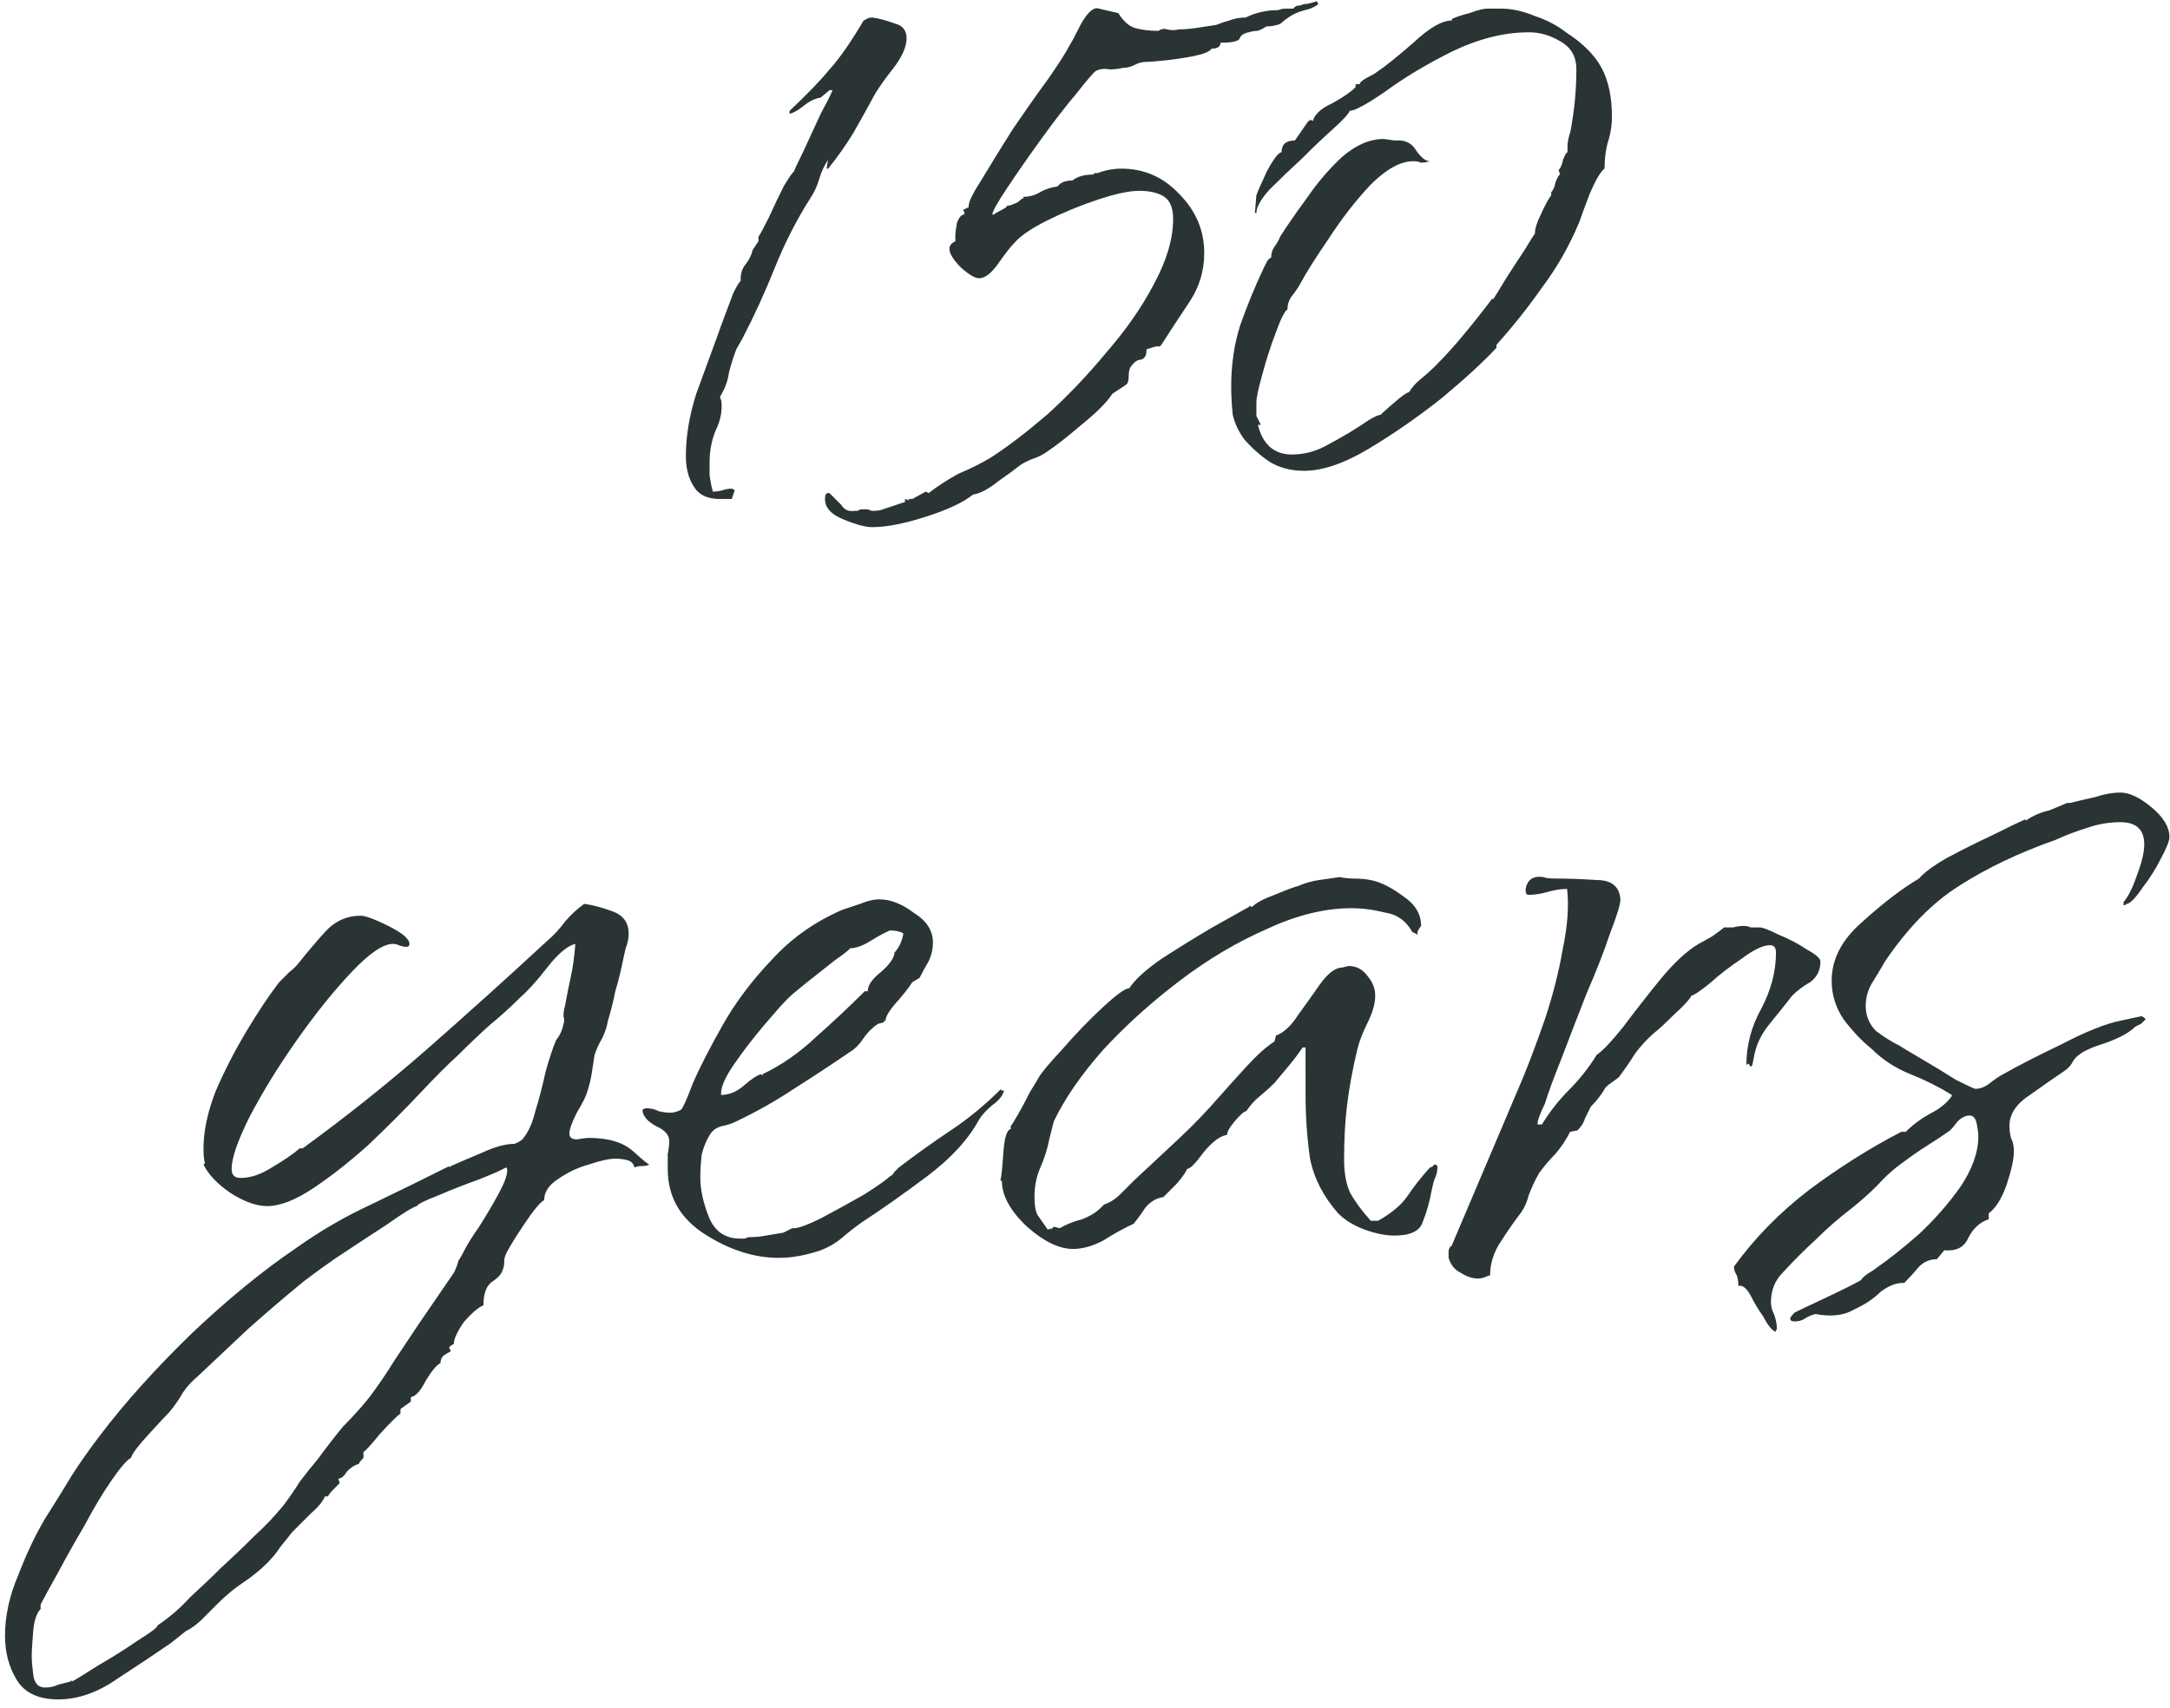 <svg fill="none" height="196" viewBox="0 0 249 196" width="249" xmlns="http://www.w3.org/2000/svg"><path d="m82.612 57.266c-1.473 0-2.493-.51-3.06-1.53-.567-.907-.85-2.04-.85-3.4-0-2.267.396-4.647 1.189-7.14.906-2.493 1.756-4.817 2.549-6.97.113-.34.34-.963.68-1.87s.68-1.813 1.02-2.72c.453-.907.737-1.36.85-1.36l-0-.34c0-.567.17-1.077.51-1.53.453-.567.737-1.133.85-1.7l.68-1.02v-.51c.227-.34.623-1.077 1.19-2.21.567-1.247 1.133-2.437 1.7-3.57.68-1.133 1.077-1.7 1.19-1.7 0-.113.34-.85 1.02-2.21.68-1.474 1.36-2.947 2.039-4.42.793-1.473 1.246-2.38 1.36-2.72h-.34l-1.02.85c-.68.113-1.36.454-2.04 1.02-.567.453-1.077.737-1.53.85v-.34c2.04-1.927 3.57-3.514 4.589-4.761 1.133-1.247 2.436-3.117 3.909-5.61l.34-.17c.113-.113.34-.17.68-.17.793.113 1.643.34 2.55.68.906.227 1.36.793 1.36 1.7s-.453 1.983-1.36 3.23c-.906 1.133-1.643 2.154-2.209 3.06-.794 1.473-1.643 3.003-2.55 4.59-.906 1.473-1.87 2.833-2.889 4.08h-.17l.17-1.02c-.453.68-.793 1.417-1.02 2.21-.227.793-.567 1.53-1.02 2.21-1.586 2.494-2.946 5.157-4.079 7.99-1.133 2.833-2.379 5.554-3.739 8.161l-.68 1.19c-.34.907-.623 1.813-.85 2.72-.113.907-.453 1.813-1.02 2.72l.17.51c.114 1.133-.113 2.267-.68 3.4-.453 1.133-.68 2.324-.68 3.57 0.0.34 0.0.85 0 1.53.113.793.227 1.36.34 1.7v.17c.453-0.0.85-.057 1.19-.17.34-.113.68-.17 1.02-.17l.34.17-.34 1.02zm17.493 3.228c-.793 0-1.87-.283-3.23-.85-1.473-.567-2.21-1.36-2.21-2.38-0-.453.113-.68.34-.68h.17c.453.453.907.907 1.36 1.36.34.567.85.793 1.53.68l.34-0.0.34-.17c.227-0.0.51-0.0.85-0.0.227.113.397.17.51.17.567-0.0.963-.057 1.19-.17l2.55-.85v-.34l.51.17c-.114-.113-.114-.17 0-.17h.17.17l1.53-.85.34.17c1.02-.793 2.153-1.53 3.399-2.21 1.36-.567 2.607-1.19 3.74-1.871 1.927-1.247 4.08-2.89 6.46-4.931 2.379-2.154 4.646-4.534 6.799-7.141 2.266-2.607 4.079-5.214 5.439-7.821 1.473-2.72 2.209-5.214 2.209-7.48 0-1.247-.34-2.097-1.02-2.55-.68-.453-1.644-.68-2.89-.68-1.134 0-2.72.34-4.76 1.021-2.04.68-3.967 1.474-5.78 2.381-1.813.907-3.06 1.757-3.74 2.55-.453.453-1.076 1.247-1.869 2.38-.794 1.133-1.53 1.7-2.21 1.7-.454 0-1.134-.397-2.04-1.19-.907-.906-1.361-1.643-1.361-2.21 0-.34.227-.623.68-.85v-.68c0-.227.057-.68.17-1.36.227-.68.51-1.02.85-1.02v-.34l-.17-.17.68-.34v-.17c0-.453.51-1.473 1.529-3.06 1.02-1.7 2.21-3.627 3.57-5.78 1.473-2.154 2.833-4.08 4.079-5.78 1.247-1.813 2.04-3.06 2.38-3.74.226-.34.679-1.19 1.359-2.55.794-1.36 1.473-1.927 2.04-1.7l2.21.51c.567.907 1.19 1.473 1.87 1.7.794.227 1.7.34 2.72.34.34-.227.68-.283 1.02-.17.454.113.907.113 1.36-0.0.567-0 1.247-.057 2.04-.17.794-.113 1.53-.227 2.21-.34.567-.227 1.077-.397 1.53-.51.567-.227 1.19-.34 1.87-.34 1.134-.567 2.38-.85 3.74-.85.227-.113.51-.17.85-.17s.623-0.0.85-0c.227-.227.397-.34.51-.34.227-0.0.453-.057.68-.17.34-0.0.85-.113 1.53-.34l.17.34c-.453.34-.963.567-1.53.68-.453.113-.906.283-1.36.51-.226.113-.566.34-1.02.68-.34.34-.623.51-.85.51-.34.113-.736.17-1.19.17-.34.227-.68.397-1.02.51-.34 0-.68.057-1.02.17-.566.113-.906.34-1.019.68-.114.34-.85.51-2.21.51 0 .453-.34.68-1.02.68-.227.34-.907.623-2.04.85-1.134.227-2.267.397-3.4.51s-1.87.17-2.21.17-.737.113-1.19.34-.907.34-1.36.34c-.453.113-.963.17-1.53.17-.567-.113-1.077-.057-1.53.17-.227.113-.963.963-2.21 2.55-1.246 1.474-2.606 3.23-4.079 5.271-1.473 2.04-2.776 3.91-3.909 5.611-1.134 1.7-1.7 2.72-1.7 3.06h.17c.113-.113.397-.283.85-.51.453-.227.68-.397.68-.51.226 0 .453-.057.68-.17.34-.113.566-.227.68-.34.226-.227.396-.34.51-.34v-.17c.68-0 1.303-.17 1.87-.51.566-.34 1.246-.567 2.04-.68.339-.453.906-.68 1.699-.68.567-.453 1.36-.68 2.38-.68l.17-.17h.34c.907-.34 1.814-.51 2.72-.51 2.607-0 4.817.963 6.631 2.889 1.927 1.926 2.89 4.193 2.89 6.8.001 2.04-.566 3.91-1.699 5.61-1.133 1.7-2.21 3.344-3.229 4.93l-.17.17-.34 0c-.114 0-.51.113-1.19.34v.17c0 .567-.227.907-.68 1.02-.34 0-.68.227-1.02.68-.227.227-.34.623-.34 1.19 0 .567-.113.907-.34 1.02l-1.53 1.02c-.68 1.02-1.869 2.21-3.569 3.57-1.587 1.36-2.89 2.38-3.91 3.06-.453.34-1.02.624-1.7.85-.566.227-1.02.454-1.36.68-.566.453-1.416 1.077-2.549 1.87-1.134.907-2.097 1.417-2.89 1.53-1.134.907-2.947 1.757-5.44 2.551s-4.533 1.19-6.12 1.191zm49.503-6.466c-1.474 0-2.777-.34-3.911-1.02-1.02-.68-1.983-1.53-2.89-2.55-.68-.907-1.133-1.87-1.36-2.89-.114-1.133-.17-2.21-.171-3.23 0-2.493.34-4.817 1.02-6.97.793-2.267 1.699-4.477 2.719-6.63.113-.227.226-.453.34-.68.113-.227.283-.397.51-.51 0-.453.113-.85.34-1.19.34-.453.566-.85.679-1.19.794-1.247 1.813-2.72 3.06-4.42 1.246-1.813 2.606-3.4 4.079-4.76 1.587-1.36 3.173-2.04 4.76-2.041l1.19.17h.51c.907-0 1.587.397 2.04 1.19.567.793 1.077 1.19 1.53 1.19-.34.113-.68.17-1.02.17-.226-.113-.51-.17-.85-.17-1.473 0-3.116.907-4.929 2.721-1.7 1.813-3.286 3.854-4.76 6.12-1.473 2.154-2.549 3.854-3.229 5.1-.227.453-.567.963-1.02 1.53-.34.453-.51.963-.51 1.53-.34.227-.793 1.133-1.359 2.72-.567 1.473-1.077 3.06-1.53 4.76-.453 1.587-.679 2.663-.679 3.23v1.53l.51 1.02h-.34c.567 2.267 1.87 3.4 3.91 3.4 1.474-0 2.89-.397 4.25-1.19 1.473-.793 2.72-1.53 3.74-2.21 1.133-.793 1.926-1.19 2.38-1.19h-.17c.226-.227.736-.68 1.53-1.36.906-.793 1.473-1.19 1.7-1.19.339-.567.793-1.077 1.359-1.53.567-.453 1.077-.907 1.53-1.36 1.247-1.247 2.38-2.494 3.4-3.74 1.133-1.36 2.209-2.72 3.229-4.08h.17c.227-.34.68-1.077 1.36-2.21.793-1.247 1.53-2.38 2.21-3.4.679-1.133 1.076-1.757 1.189-1.87 0-.567.227-1.303.68-2.21.453-1.02.85-1.757 1.19-2.21v-.34c.226-.227.396-.623.51-1.19.226-.567.396-.85.51-.85l-.17-.51c.226-.227.396-.623.509-1.19.227-.567.397-.85.51-.85v-.68c0-.453.113-1.02.34-1.7.227-1.247.396-2.437.51-3.57.113-1.247.169-2.437.169-3.57 0-1.473-.623-2.55-1.87-3.23-1.134-.68-2.324-1.02-3.57-1.02-2.834 0-5.78.737-8.84 2.211-2.947 1.474-5.496 3.004-7.65 4.591-2.153 1.474-3.513 2.21-4.079 2.211-.114.34-.737 1.02-1.87 2.04-1.02.907-2.21 2.04-3.57 3.4-1.359 1.247-2.606 2.437-3.739 3.57-1.02 1.133-1.53 2.04-1.53 2.72h-.17l.17-2.04c.113-.34.51-1.247 1.19-2.72.793-1.474 1.359-2.21 1.699-2.21 0-.907.51-1.36 1.53-1.36l1.53-2.21.34-.17.17.17c.226-.793.963-1.474 2.21-2.04 1.246-.68 2.153-1.304 2.719-1.87v-.34l.51-0c-.113-.113.114-.34.68-.68.68-.34 1.077-.567 1.19-.68 1.02-.68 2.437-1.814 4.25-3.401 1.813-1.7 3.286-2.55 4.419-2.551v-.17c.454-.227 1.134-.453 2.04-.68.907-.34 1.587-.51 2.04-.51l1.53-0c1.247-0 2.55.283 3.91.85 1.36.453 2.551 1.076 3.571 1.87 1.926 1.246 3.287 2.606 4.08 4.08.794 1.473 1.191 3.343 1.191 5.61 0 1.02-.17 2.04-.51 3.06-.226.907-.34 1.87-.339 2.89-.454.34-1.02 1.304-1.7 2.89-.567 1.473-.963 2.55-1.19 3.23-1.133 2.72-2.549 5.214-4.249 7.481-1.586 2.267-3.343 4.477-5.269 6.631v.34c-1.473 1.587-3.57 3.514-6.289 5.781-2.72 2.154-5.497 4.081-8.33 5.781s-5.326 2.551-7.479 2.551zm-142.912 140.997c-2.267 0-3.853-.737-4.76-2.21s-1.36-3.173-1.361-5.1c-0-2.266.509-4.59 1.529-6.97.906-2.38 1.926-4.533 3.059-6.46 1.02-1.587 2.04-3.231 3.059-4.931 1.02-1.586 2.096-3.117 3.229-4.59 2.833-3.74 6.346-7.651 10.539-11.731 4.193-3.967 8.216-7.255 12.069-9.862 2.72-1.927 5.553-3.57 8.499-4.931 3.06-1.473 6.063-2.947 9.009-4.421l0.0.17.17-.17c1.02-.453 2.21-.963 3.57-1.53 1.473-.68 2.72-1.021 3.74-1.021.567-.226.907-.453 1.02-.68.567-.68 1.02-1.7 1.36-3.06.453-1.473.85-3.003 1.19-4.59.453-1.587.85-2.777 1.19-3.57.453-.567.737-1.19.85-1.87.113-.227.113-.51-0-.85 0-.454.057-.85.17-1.19.227-1.247.453-2.38.68-3.4.227-1.02.396-2.267.509-3.74-.907.226-1.983 1.133-3.23 2.72-1.133 1.473-2.153 2.607-3.06 3.4-1.133 1.134-2.323 2.211-3.57 3.231-1.133 1.02-2.323 2.153-3.57 3.4-1.133 1.02-2.606 2.494-4.419 4.421s-3.796 3.91-5.949 5.95c-2.153 1.927-4.25 3.571-6.29 4.931-2.04 1.36-3.796 2.041-5.27 2.041-1.247 0-2.663-.51-4.25-1.53-1.474-1.02-2.494-2.096-3.06-3.229l.17-.17c-.113-.34-.17-.907-.17-1.7-0-1.927.453-4.08 1.359-6.461 1.02-2.38 2.209-4.703 3.569-6.97s2.606-4.137 3.739-5.61c.453-.454.85-.851 1.19-1.191.453-.34.85-.736 1.19-1.19.906-1.133 1.87-2.267 2.89-3.4 1.133-1.247 2.493-1.87 4.08-1.871.567 0 1.643.397 3.23 1.19s2.38 1.473 2.38 2.04c0.0.226-.113.34-.34.34-.227 0-.51-.057-.85-.17-.227-.113-.453-.17-.68-.17-1.133 0-2.72 1.077-4.76 3.231-2.04 2.153-4.136 4.76-6.289 7.82-2.153 3.061-3.966 6.007-5.439 8.841-1.36 2.72-2.039 4.704-2.039 5.95 0.0.68.34 1.02 1.02 1.02 1.133 0 2.323-.397 3.57-1.19 1.36-.794 2.436-1.531 3.23-2.211h.34c4.986-3.627 9.746-7.424 14.279-11.391 4.646-4.081 9.236-8.218 13.768-12.412.793-.68 1.473-1.417 2.04-2.21.68-.794 1.417-1.474 2.21-2.041.907.114 1.983.397 3.23.85s1.87 1.303 1.87 2.55c0.0.566-.113 1.133-.34 1.7-.113.453-.227.963-.34 1.53-.227 1.133-.51 2.267-.85 3.4-.227 1.133-.51 2.267-.85 3.4-.113.68-.34 1.36-.68 2.04-.34.567-.623 1.19-.85 1.87-.113.68-.227 1.417-.34 2.21-.113.68-.283 1.36-.51 2.04-.113.454-.51 1.247-1.19 2.381-.567 1.133-.85 1.926-.85 2.38 0.0.453.283.68.85.68.68-.114 1.133-.171 1.36-.171 2.267 0 3.967.51 5.1 1.53 1.133 1.02 1.757 1.53 1.87 1.53-.227.113-.51.17-.85.17s-.623.056-.85.17c-.113-.454-.397-.737-.85-.85-.453-.113-.907-.17-1.36-.17-.68 0-1.7.227-3.06.68-1.247.341-2.437.907-3.57 1.701-1.02.68-1.53 1.473-1.53 2.38-.453.227-1.246 1.19-2.38 2.89-1.133 1.7-1.813 2.834-2.04 3.4-.113.227-.17.51-.17.85 0.0.34-.057.624-.17.851-.113.453-.51.906-1.19 1.36-.68.453-1.02 1.36-1.02 2.72-.567.227-1.303.85-2.21 1.87-.793 1.133-1.19 1.984-1.19 2.55l-.51.34v.17l.17.34c-.227.114-.51.284-.85.51-.227.227-.34.51-.34.85-.453.227-1.02.907-1.7 2.041-.567 1.133-1.133 1.756-1.7 1.87v.51l-1.19.85 0.0.51c-.453.34-1.246 1.133-2.38 2.38-1.02 1.247-1.643 1.927-1.87 2.04l0.0.68c-.34.34-.51.567-.51.68-.453.114-.907.397-1.36.851-.34.566-.68.85-1.02.85l.17.51c-.113.113-.34.34-.68.68-.34.34-.567.623-.68.85h-.34c-.227.567-.793 1.247-1.7 2.04-.793.794-1.473 1.474-2.04 2.04-.453.567-.906 1.134-1.36 1.701-.453.68-.963 1.303-1.53 1.87-.793.793-1.7 1.53-2.72 2.21s-1.983 1.474-2.89 2.38l-1.87 1.871c-.567.566-1.19 1.02-1.87 1.36-.567.453-1.133.907-1.7 1.36-1.813 1.247-3.853 2.607-6.12 4.081-2.267 1.587-4.533 2.38-6.8 2.381zm-1.53-1.36c.567 0 1.077-.114 1.53-.34.453-.114.907-.227 1.36-.341l.17-.17 0.0.17c.453-.226 1.473-.85 3.06-1.87 1.587-.907 3.116-1.87 4.59-2.891 1.473-.906 2.21-1.473 2.21-1.7 1.36-.907 2.606-1.983 3.74-3.23 1.246-1.134 2.436-2.267 3.57-3.401 1.246-1.133 2.493-2.323 3.74-3.57 1.246-1.134 2.38-2.324 3.4-3.571.68-.906 1.303-1.813 1.87-2.72.68-.906 1.36-1.757 2.04-2.55.906-1.247 1.87-2.494 2.89-3.74 1.133-1.134 2.153-2.267 3.06-3.401 1.02-1.36 1.983-2.777 2.889-4.25l2.72-4.08 4.079-5.951c.227-.453.397-.907.51-1.36.227-.34.453-.737.68-1.19.34-.68.906-1.587 1.7-2.72.793-1.247 1.53-2.494 2.209-3.74.68-1.247 1.02-2.154 1.02-2.721 0-.226-.057-.34-.17-.34-.34.227-1.36.681-3.06 1.361-1.587.567-3.173 1.19-4.76 1.87-1.473.567-2.267.964-2.38 1.191-.453.113-1.643.85-3.57 2.21-1.927 1.247-3.91 2.551-5.949 3.911-1.927 1.36-3.23 2.324-3.91 2.89-1.926 1.587-3.91 3.287-5.949 5.101-1.926 1.814-3.853 3.627-5.779 5.441-.68.566-1.246 1.19-1.7 1.87-.453.793-.963 1.53-1.53 2.21-.34.34-1.133 1.19-2.38 2.55s-1.926 2.267-2.04 2.721c-.453.226-1.19 1.076-2.21 2.55-1.02 1.473-2.04 3.173-3.059 5.1-1.133 1.927-2.153 3.74-3.059 5.441-1.02 1.813-1.7 3.06-2.04 3.74l0.0.51c-.453.453-.737 1.303-.85 2.55-.113 1.36-.17 2.323-.17 2.89 0.0.453.057 1.133.17 2.04.113 1.02.567 1.53 1.36 1.53zm84.205-49.31c-2.833 0-5.667-.906-8.5-2.719-2.834-1.813-4.251-4.306-4.251-7.48-0-.566-0-1.133-0-1.7.113-.566.17-1.076.17-1.53-0-.68-.51-1.246-1.53-1.7-1.02-.566-1.53-1.189-1.53-1.869.113-.114.283-.17.51-.17.453 0 .907.113 1.36.339.453.114.907.17 1.36.17.34 0 .737-.113 1.19-.34.227-.227.68-1.247 1.36-3.06.793-1.813 1.926-4.024 3.399-6.63 1.473-2.607 3.343-5.101 5.609-7.481 2.266-2.494 4.986-4.421 8.159-5.781.68-.227 1.36-.454 2.04-.68.793-.34 1.53-.511 2.21-.511 1.247 0 2.55.51 3.911 1.53 1.473.906 2.21 2.04 2.21 3.4 0 .793-.17 1.53-.51 2.21-.34.566-.68 1.19-1.02 1.87l-.85.51c-.339.567-.963 1.36-1.869 2.38-.793.907-1.19 1.587-1.19 2.04 0 0-.057 0-.17 0v.17l-.68.17c-.68.454-1.246 1.021-1.7 1.701-.453.68-.963 1.19-1.53 1.53-2.153 1.473-4.306 2.89-6.46 4.251-2.04 1.36-4.25 2.607-6.63 3.74-.453.227-.963.397-1.53.511-.567.113-1.02.396-1.36.85-.453.68-.793 1.473-1.02 2.38-.113.907-.17 1.813-.17 2.72 0 1.36.34 2.89 1.02 4.59.68 1.586 1.87 2.38 3.57 2.379h.51c.227-.113.397-.17.51-.17.68 0 1.303-.057 1.87-.17.68-.113 1.36-.227 2.04-.34l1.02-.51h.17c.567 0 1.643-.397 3.23-1.191 1.7-.907 3.343-1.814 4.93-2.72 1.587-1.021 2.55-1.701 2.89-2.041.227-.113.397-.283.51-.51.227-.226.397-.396.51-.51 1.926-1.473 3.91-2.89 5.949-4.251 2.04-1.36 3.967-2.947 5.78-4.76v.17h.34c-.113.566-.567 1.133-1.36 1.7-.68.567-1.19 1.133-1.53 1.7-1.246 2.267-3.229 4.42-5.949 6.461-2.72 2.04-5.213 3.797-7.479 5.271-.793.566-1.587 1.19-2.38 1.87-.68.567-1.473 1.02-2.38 1.36-1.7.567-3.287.851-4.76.851zm-6.632-18.699c.907-.001 1.757-.341 2.55-1.021.906-.793 1.587-1.247 2.04-1.36l.17.17v-.17c2.153-1.02 4.193-2.437 6.12-4.251 2.04-1.813 3.91-3.57 5.609-5.27h.34c-0-.68.509-1.417 1.529-2.211 1.02-.906 1.53-1.643 1.53-2.21.227-.226.453-.567.68-1.02.227-.567.34-.963.34-1.19-.34-.227-.85-.34-1.53-.34-.567.227-1.304.624-2.21 1.191-.907.566-1.7.85-2.38.85 0 .113-.567.567-1.7 1.36-1.02.793-2.096 1.644-3.23 2.55-1.133.907-1.87 1.531-2.21 1.871-.567.566-1.473 1.587-2.72 3.06s-2.38 2.947-3.4 4.42c-1.02 1.474-1.53 2.607-1.53 3.401zm40.384 17.675c-1.587 0-3.344-.85-5.271-2.55-1.926-1.813-2.89-3.569-2.89-5.269h-.17c.113-.454.226-1.53.339-3.23.114-1.7.397-2.607.85-2.72v-.34c.113-.114.397-.567.85-1.36.453-.794.906-1.644 1.36-2.551.566-.906.906-1.473 1.019-1.7.34-.566 1.247-1.643 2.72-3.23 1.473-1.7 3.003-3.287 4.589-4.761 1.587-1.473 2.607-2.21 3.06-2.21.68-1.02 1.927-2.154 3.74-3.4 1.926-1.247 3.853-2.438 5.779-3.571 2.04-1.134 3.457-1.927 4.25-2.381v-.17l.17.17h.17c.453-.453 1.303-.906 2.55-1.36 1.36-.567 2.266-.907 2.72-1.02.793-.34 1.586-.567 2.38-.681.793-.113 1.586-.226 2.38-.34.566.113 1.133.17 1.7.17.68 0 1.303.057 1.87.17 1.133.226 2.38.849 3.74 1.869 1.36.907 2.04 2.04 2.04 3.4-.113.113-.226.283-.34.51-.113.227-.113.397 0 .51l-.68-.34c-.68-1.246-1.7-1.983-3.06-2.209-1.36-.34-2.663-.51-3.91-.51-3.06 0-6.29.794-9.69 2.381-3.399 1.474-6.743 3.458-10.029 5.951-3.286 2.494-6.233 5.158-8.839 7.991-2.493 2.834-4.363 5.554-5.609 8.161l-.51 2.04c-.226 1.133-.566 2.21-1.019 3.23-.454 1.02-.68 2.154-.68 3.4 0 .907.114 1.587.34 2.04.227.34.624.907 1.19 1.7l.34-.17v.17l.34-.34.68.17c.794-.453 1.644-.794 2.55-1.02.907-.34 1.644-.794 2.21-1.361l.34-.34c.68-.226 1.303-.623 1.87-1.19s1.076-1.077 1.53-1.53c1.7-1.587 3.399-3.174 5.099-4.761 1.7-1.586 3.286-3.23 4.76-4.93.793-.907 1.813-2.04 3.059-3.401 1.247-1.36 2.323-2.323 3.23-2.89l.17-.68c.906-.34 1.756-1.133 2.55-2.38.906-1.247 1.756-2.437 2.549-3.571.907-1.246 1.757-1.87 2.55-1.87l.68-.17c.907 0 1.643.397 2.21 1.19.567.68.85 1.416.85 2.21 0 .906-.283 1.926-.849 3.06-.567 1.133-.963 2.153-1.19 3.06-.566 2.38-.963 4.533-1.189 6.46-.227 1.813-.34 3.91-.34 6.29.001 1.473.227 2.72.681 3.74.567 1.02 1.36 2.097 2.38 3.23h.85c1.587-.907 2.72-1.871 3.4-2.891s1.53-2.097 2.55-3.23c.113 0 .226-.057.34-.17.113-.113.17-.17.17-.17.226 0 .34.113.34.34 0 .453-.114.907-.34 1.36-.114.34-.227.793-.34 1.36-.227 1.247-.566 2.437-1.02 3.57-.34 1.02-1.416 1.53-3.229 1.53-1.02.001-2.154-.226-3.401-.679-1.246-.453-2.266-1.077-3.06-1.87-1.7-1.926-2.777-4.023-3.231-6.289-.34-2.38-.51-4.817-.51-7.31l-.001-5.44h-.34c-.453.68-.963 1.36-1.53 2.04-.566.68-1.133 1.36-1.7 2.04-.453.453-1.019.964-1.699 1.53-.567.454-1.077 1.02-1.53 1.7-.227 0-.68.397-1.36 1.191-.567.68-.85 1.19-.85 1.53-.793.113-1.7.793-2.72 2.04-.906 1.247-1.529 1.87-1.869 1.87-.114.34-.51.907-1.19 1.7-.68.68-1.19 1.191-1.53 1.531-.793.113-1.473.51-2.04 1.19-.453.68-.906 1.303-1.36 1.87-1.02.453-2.153 1.077-3.399 1.87-1.247.681-2.437 1.021-3.57 1.021zm46.499 3.394c-.68 0-1.36-.226-2.04-.679-.68-.34-1.133-.907-1.36-1.7 0-.114 0-.397 0-.85.113-.34.226-.51.34-.51l8.157-19.211c.793-1.927 1.643-4.194 2.55-6.801.906-2.72 1.586-5.383 2.039-7.99.566-2.72.736-5.043.509-6.97-.68 0-1.417.114-2.21.34-.793.227-1.53.341-2.21.341-.227 0-.34-.17-.34-.51s.113-.68.34-1.02c.34-.454.906-.624 1.7-.511.226.114.736.17 1.53.17 1.36 0 2.89.057 4.59.17 1.7 0 2.606.736 2.72 2.209 0 .567-.396 1.87-1.19 3.911-.679 2.04-1.586 4.363-2.719 6.97-1.019 2.607-1.982 5.1-2.889 7.48-.906 2.267-1.529 3.967-1.869 5.1-.567 1.134-.85 1.927-.85 2.381l.51-.001c.906-1.473 1.926-2.776 3.06-3.91 1.246-1.247 2.323-2.607 3.229-4.08.68-.454 1.7-1.53 3.06-3.231 1.359-1.813 2.776-3.627 4.249-5.44 1.586-1.927 3.06-3.287 4.42-4.081.226-.113.736-.396 1.529-.85.794-.567 1.247-.907 1.36-1.02h1.02c.454-.114.85-.17 1.19-.17s.624.056.85.17h1.02c.34-.001 1.077.283 2.21.849 1.134.453 2.211 1.02 3.231 1.7 1.02.566 1.53 1.02 1.53 1.36 0 1.02-.397 1.813-1.19 2.38-.793.453-1.473.963-2.04 1.53-.793 1.02-1.699 2.154-2.719 3.4-.907 1.134-1.473 2.381-1.7 3.741l-.17.85-.17.17s-.056-.057-.17-.17c0-.114-.056-.17-.17-.17l-.17.17c0-2.267.566-4.42 1.699-6.461 1.134-2.153 1.7-4.306 1.7-6.46 0-.566-.227-.85-.68-.85-.794 0-1.87.511-3.23 1.531-1.36.907-2.607 1.87-3.74 2.89-1.133.907-1.813 1.36-2.04 1.36-.226.454-.906 1.191-2.039 2.211-1.02 1.02-1.757 1.7-2.21 2.04-.793.68-1.53 1.473-2.21 2.38-.567.907-1.19 1.814-1.87 2.72-.113.114-.34.284-.68.51-.34.227-.623.454-.85.681-.453.793-1.019 1.53-1.699 2.21-.227.453-.453.907-.68 1.36-.113.453-.397.907-.85 1.36l-.85.17c-.453.907-1.02 1.757-1.7 2.55-.68.68-1.303 1.417-1.869 2.21-.454.794-.85 1.644-1.19 2.551-.227.906-.623 1.7-1.19 2.38-.68.907-1.416 1.983-2.209 3.23-.68 1.133-1.02 2.323-1.02 3.57h-.17c-.453.227-.85.34-1.19.34zm34.1 6.116c-.453-.226-.906-.793-1.36-1.7-.567-.793-1.077-1.643-1.53-2.549-.454-.794-.907-1.134-1.36-1.02 0-.454-.057-.85-.17-1.19-.227-.34-.34-.68-.34-1.02 2.379-3.287 5.269-6.234 8.668-8.841 3.514-2.607 7.027-4.818 10.54-6.631h.51c.793-.794 1.7-1.474 2.719-2.041 1.134-.567 1.984-1.247 2.55-2.04v-.17c-1.473-.907-3.06-1.7-4.76-2.38-1.7-.679-3.174-1.642-4.42-2.889-1.134-.907-2.211-2.04-3.231-3.4-.907-1.36-1.36-2.833-1.36-4.419-.001-2.494 1.189-4.761 3.569-6.801 2.38-2.154 4.533-3.797 6.459-4.931.567-.68 1.643-1.473 3.23-2.38 1.7-.907 3.4-1.757 5.1-2.551 1.813-.907 3.116-1.53 3.909-1.871v.17c.794-.567 1.7-.964 2.72-1.19l2.04-.85h.34c.907-.227 1.87-.454 2.89-.68 1.02-.34 1.983-.51 2.89-.51 1.02-0 2.21.566 3.57 1.7s2.041 2.266 2.041 3.4c0 .453-.34 1.303-1.02 2.55-.567 1.133-1.246 2.21-2.04 3.23-.679 1.02-1.246 1.644-1.699 1.871-.114 0-.227.056-.34.17 0 0-.057 0-.17 0v-.34c.566-.68 1.076-1.701 1.529-3.061.567-1.473.85-2.663.85-3.57 0-1.7-.907-2.55-2.72-2.55-1.36 0-2.664.227-3.91.68-1.134.34-2.324.794-3.57 1.36-4.193 1.474-7.877 3.231-11.05 5.271-3.059 1.927-5.892 4.817-8.499 8.671-.453.793-.963 1.643-1.529 2.55-.454.793-.68 1.643-.68 2.55 0 1.133.397 2.097 1.19 2.89.907.68 1.814 1.246 2.721 1.7.34.226 1.19.736 2.55 1.529s2.663 1.587 3.91 2.38c1.36.68 2.097 1.02 2.21 1.02.567 0 1.133-.227 1.7-.681.567-.453 1.077-.793 1.53-1.02 1.586-.907 3.796-2.04 6.63-3.401 2.833-1.473 5.099-2.38 6.799-2.72l2.38-.511c.113 0 .283.114.51.34-.113.114-.283.284-.51.51-.226.114-.453.227-.68.34-.68.68-1.813 1.304-3.399 1.871-1.474.453-2.494.907-3.06 1.36-.34.227-.624.567-.85 1.02-.227.34-.51.624-.85.85-1.02.681-2.323 1.587-3.91 2.721-1.586 1.02-2.38 2.21-2.379 3.57 0 .453.056.907.17 1.36.227.453.34.963.34 1.53 0 .907-.283 2.21-.85 3.91-.566 1.587-1.246 2.664-2.039 3.23v.68c-1.02.341-1.813 1.077-2.38 2.211-.453 1.02-1.36 1.473-2.72 1.36l-.85 1.02c-.793 0-1.473.284-2.039.85-.567.68-1.134 1.304-1.7 1.871h-.17c-.794 0-1.644.34-2.55 1.02-.793.793-1.813 1.473-3.06 2.04-1.133.68-2.606.851-4.42.511-.453.113-.85.283-1.19.51s-.736.34-1.19.34c-.34 0-.51-.113-.51-.34 0-.113.17-.34.51-.68.453-.227 1.643-.793 3.57-1.7s3.286-1.587 4.08-2.041c0-.113.226-.34.68-.68.566-.34.906-.567 1.02-.68 1.473-1.02 3.116-2.324 4.929-3.911 1.813-1.7 3.4-3.513 4.759-5.44 1.36-2.04 2.04-3.967 2.04-5.78 0-.34-.057-.794-.17-1.36-.114-.68-.397-1.02-.851-1.02-.453 0-.906.226-1.359.68-.34.453-.624.793-.85 1.02-.794.567-1.644 1.133-2.55 1.7-.907.567-1.813 1.19-2.72 1.871-1.133.793-2.153 1.7-3.06 2.72-.906.907-1.926 1.813-3.059 2.72-1.473 1.134-2.833 2.324-4.08 3.571-1.246 1.133-2.493 2.38-3.739 3.74-.907.907-1.36 2.04-1.36 3.4 0 .454.113.907.34 1.36.227.567.34 1.134.34 1.7z" fill="#2a3435"/></svg>